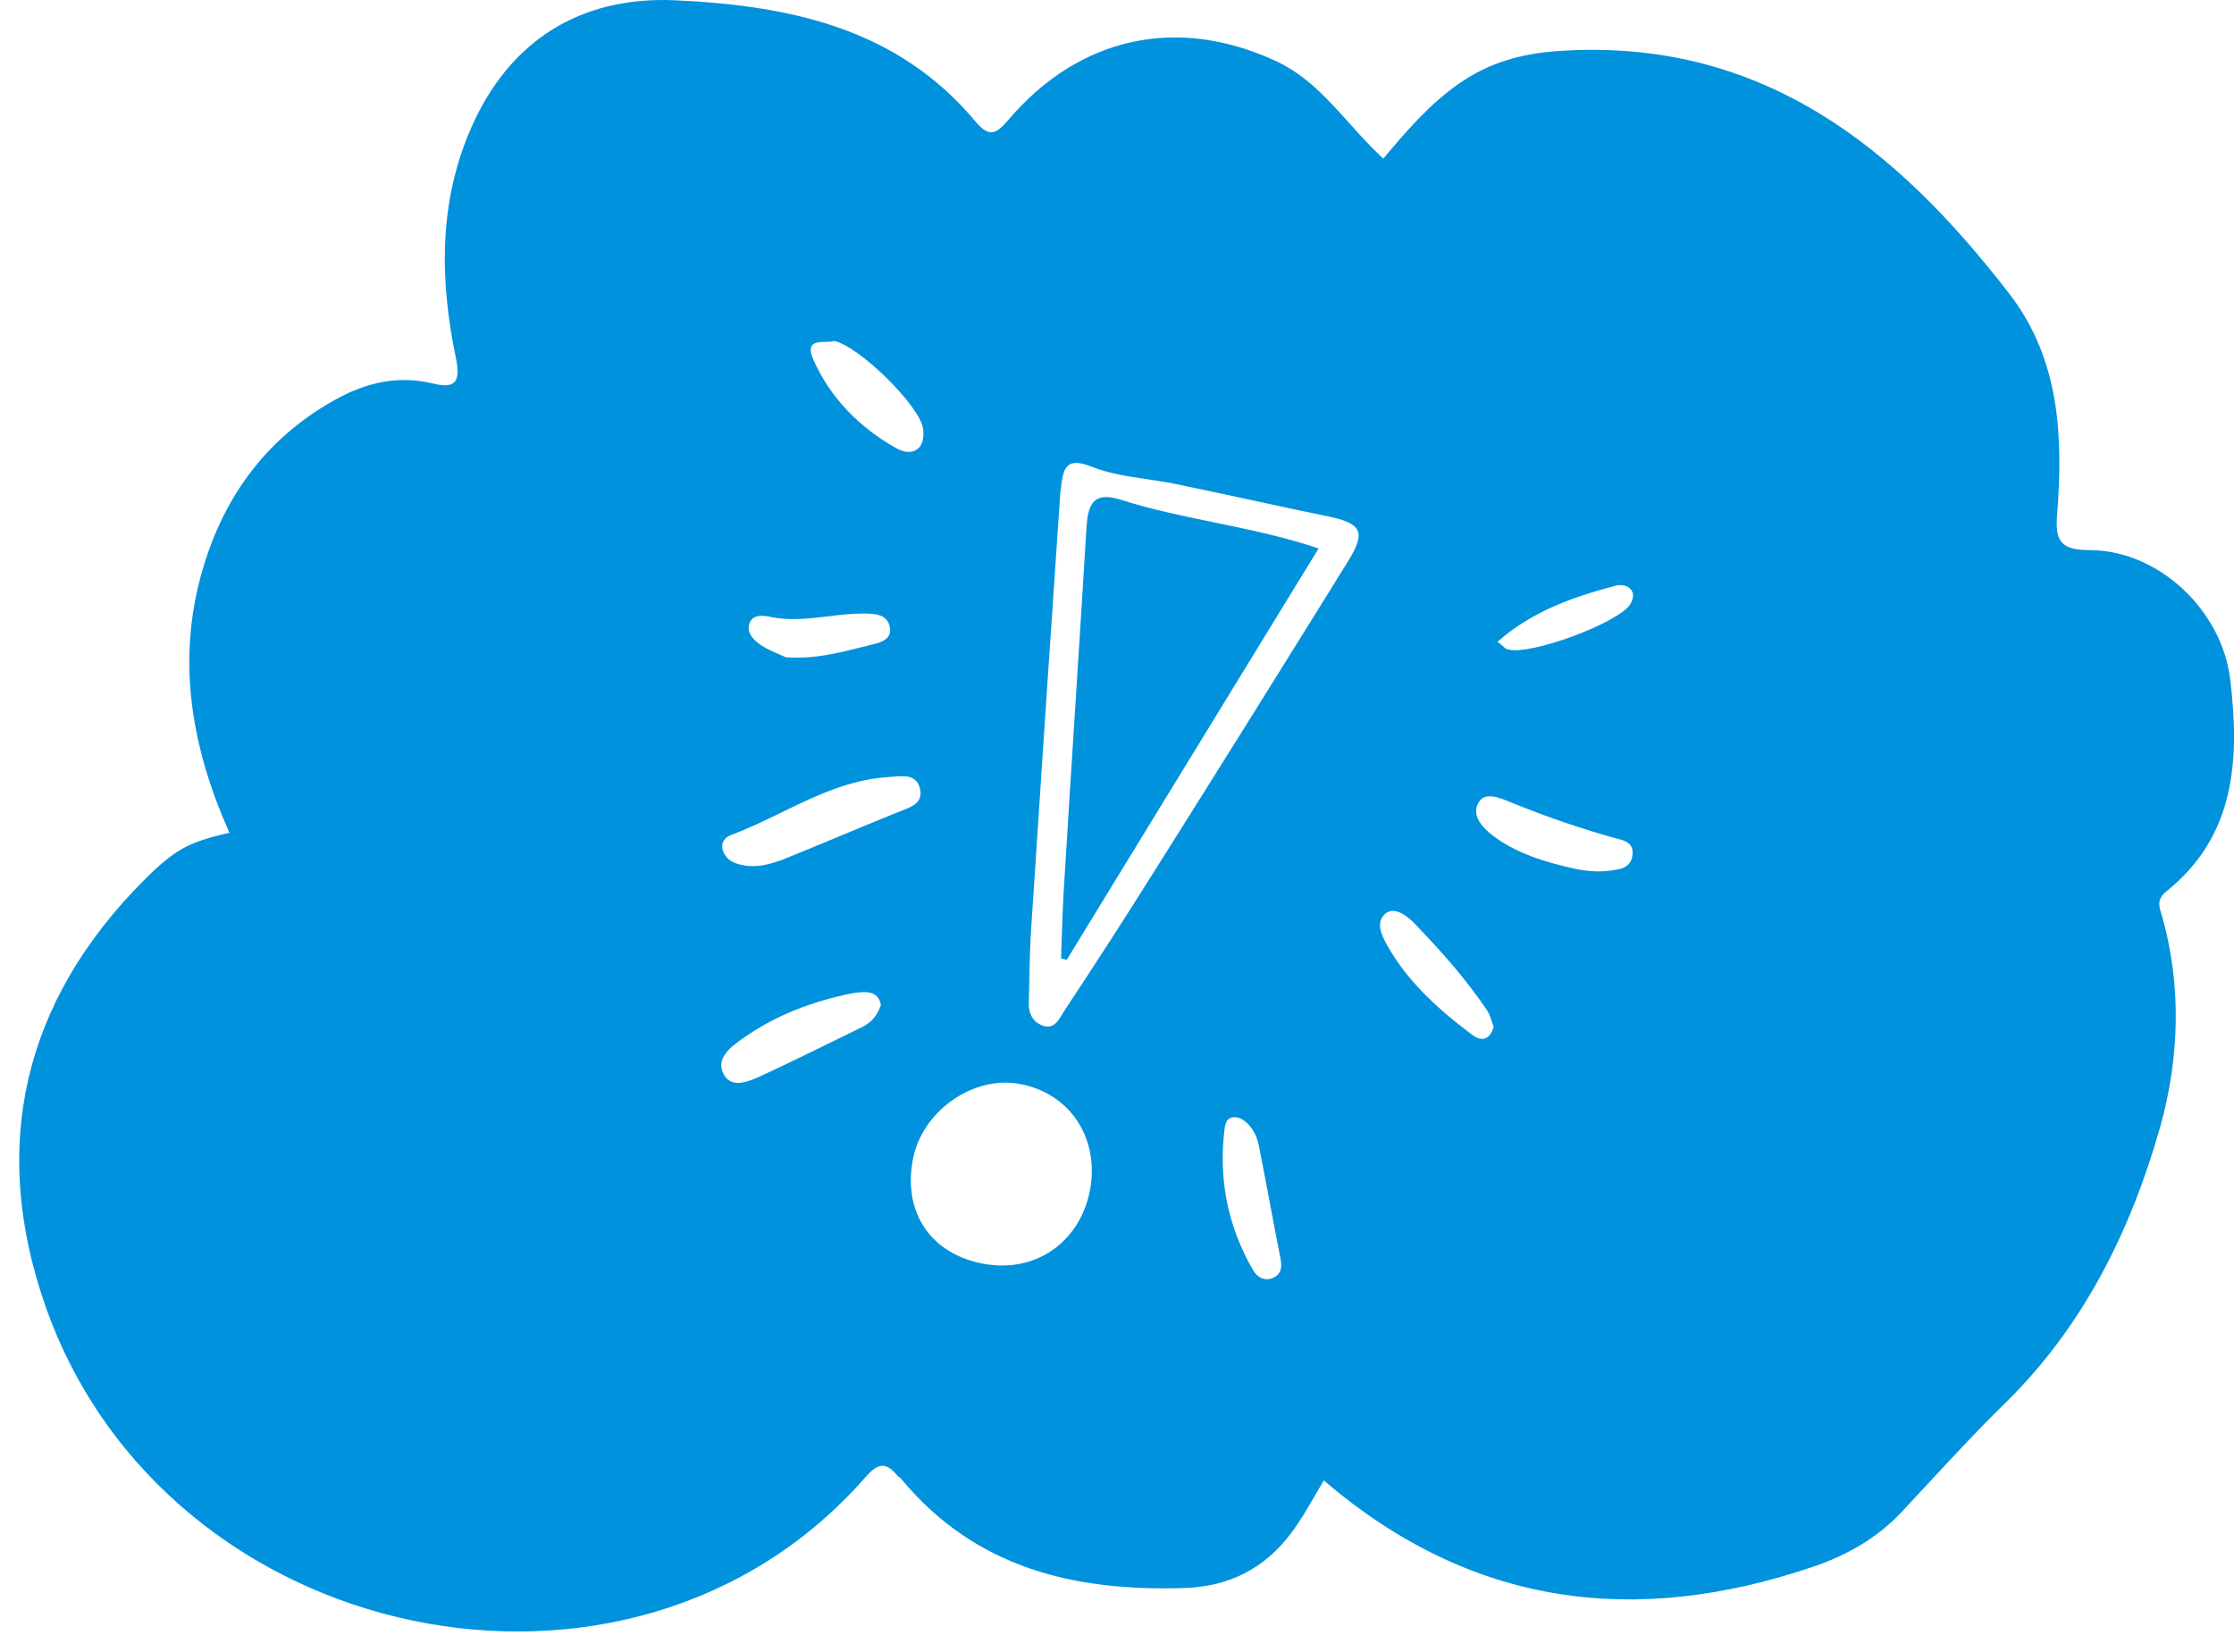 <svg width="96" height="71" viewBox="0 0 96 71" fill="none" xmlns="http://www.w3.org/2000/svg">
<path fill-rule="evenodd" clip-rule="evenodd" d="M56.886 63.628C56.765 63.831 56.649 64.031 56.535 64.228C56.202 64.805 55.884 65.356 55.503 65.864C54.366 67.399 52.831 68.195 50.88 68.251C46.162 68.403 41.917 67.399 38.734 63.571C38.706 63.533 38.668 63.505 38.63 63.476C38.592 63.448 38.554 63.419 38.526 63.381C38.033 62.794 37.692 62.927 37.199 63.476C27.119 75.036 7.11 70.829 1.956 56.142C-0.45 49.283 0.99 43.029 6.201 37.818C7.565 36.453 8.152 36.188 9.858 35.79C8.285 32.266 7.603 28.608 8.607 24.837C9.479 21.559 11.317 18.906 14.367 17.2C15.713 16.442 17.096 16.12 18.593 16.48C19.597 16.727 19.786 16.386 19.597 15.419C18.896 12.065 18.839 8.711 20.241 5.508C21.89 1.737 24.959 -0.177 29.033 0.013C33.94 0.24 38.583 1.207 41.936 5.243C42.486 5.887 42.789 5.793 43.319 5.167C46.389 1.548 50.633 0.657 54.878 2.647C56.149 3.251 57.053 4.258 57.978 5.287C58.444 5.807 58.916 6.333 59.444 6.816C60.429 5.641 61.434 4.466 62.722 3.575C64.01 2.685 65.375 2.306 66.966 2.192C75.644 1.605 81.461 6.285 86.35 12.633C88.529 15.457 88.661 18.792 88.396 22.146C88.301 23.321 88.624 23.643 89.817 23.643C92.792 23.662 95.502 26.259 95.843 29.234C96.24 32.645 96.07 35.923 93.095 38.311C92.679 38.644 92.775 38.947 92.881 39.286C92.896 39.333 92.911 39.38 92.925 39.429C93.758 42.442 93.645 45.493 92.83 48.43C91.56 52.902 89.533 57.014 86.141 60.331C85.015 61.429 83.95 62.579 82.886 63.728L82.885 63.728L82.884 63.729C82.499 64.145 82.114 64.56 81.727 64.973C80.665 66.11 79.358 66.849 77.899 67.342C70.244 69.938 63.215 69.047 56.886 63.628ZM35.836 14.652C36.9 14.852 39.566 17.476 39.67 18.444C39.783 19.359 39.161 19.629 38.521 19.268C36.961 18.392 35.685 17.117 34.958 15.47C34.623 14.711 35.072 14.702 35.469 14.694C35.61 14.691 35.745 14.688 35.836 14.652ZM33.467 28.115C33.58 28.163 33.684 28.208 33.772 28.251C34.965 28.331 35.973 28.078 36.952 27.833C37.084 27.8 37.215 27.767 37.346 27.735L37.385 27.726L37.425 27.716L37.425 27.716L37.427 27.715L37.427 27.715C37.834 27.617 38.324 27.498 38.243 26.973C38.141 26.392 37.598 26.369 37.069 26.367C36.576 26.369 36.087 26.429 35.599 26.488L35.599 26.488C34.8 26.584 34.002 26.681 33.19 26.531C32.838 26.453 32.395 26.377 32.221 26.753C32.041 27.163 32.382 27.52 32.71 27.735C32.954 27.896 33.23 28.014 33.467 28.115ZM31.951 37.188C31.53 37.116 31.18 36.95 31.054 36.523C30.976 36.245 31.125 36.006 31.396 35.894C32.147 35.617 32.868 35.266 33.59 34.915C35.032 34.213 36.474 33.512 38.153 33.399C38.22 33.395 38.289 33.389 38.359 33.383C38.84 33.34 39.361 33.294 39.519 33.844C39.702 34.476 39.219 34.661 38.747 34.842L38.747 34.843L38.747 34.843C38.664 34.874 38.581 34.906 38.502 34.94C37.689 35.269 36.878 35.606 36.067 35.944C35.257 36.281 34.446 36.618 33.633 36.947C33.095 37.137 32.543 37.307 31.951 37.188ZM36.99 44.17C37.361 43.992 37.671 43.749 37.856 43.187C37.735 42.536 37.13 42.618 36.653 42.685C34.947 43.023 33.34 43.62 31.892 44.651C31.383 45.009 30.745 45.493 31.096 46.165C31.418 46.795 32.15 46.494 32.655 46.265C33.969 45.655 35.274 45.013 36.563 44.38L36.99 44.17ZM53.272 48.053C53.714 48.271 53.994 48.711 54.098 49.246C54.255 50.039 54.404 50.83 54.553 51.622L54.553 51.622L54.553 51.622C54.702 52.413 54.85 53.205 55.008 53.998C55.087 54.368 55.114 54.729 54.727 54.912C54.361 55.081 54.033 54.918 53.842 54.582C52.76 52.705 52.358 50.694 52.619 48.547C52.658 48.215 52.763 47.913 53.272 48.053ZM63.251 44.465C63.6 44.738 63.989 44.769 64.186 44.144C64.168 44.092 64.15 44.036 64.132 43.978L64.132 43.978C64.078 43.807 64.019 43.621 63.926 43.459C63.011 42.092 61.926 40.875 60.797 39.703C60.492 39.384 59.97 38.974 59.585 39.229C59.055 39.6 59.393 40.246 59.628 40.66C60.511 42.216 61.834 43.404 63.251 44.465ZM64.354 27.582C65.816 26.291 67.546 25.674 69.344 25.193C69.613 25.114 69.997 25.108 70.156 25.458C70.207 25.592 70.153 25.797 70.073 25.945C69.605 26.761 65.707 28.207 64.774 27.904C64.699 27.88 64.636 27.825 64.55 27.747C64.497 27.699 64.434 27.643 64.354 27.582ZM46.899 20.054C45.858 19.64 45.724 20.106 45.619 20.723C45.6 20.937 45.585 21.025 45.567 21.13L45.566 21.154L45.566 21.155C45.147 27.325 44.728 33.495 44.327 39.669C44.265 40.486 44.248 41.311 44.232 42.136C44.225 42.467 44.218 42.797 44.209 43.127C44.19 43.558 44.398 43.938 44.811 44.081C45.26 44.237 45.463 43.897 45.639 43.602C45.665 43.558 45.69 43.515 45.716 43.475C46.995 41.538 48.256 39.598 49.485 37.634C52.31 33.154 55.12 28.652 57.913 24.148C58.717 22.855 58.524 22.495 57.046 22.188C55.946 21.964 54.848 21.726 53.75 21.488L53.75 21.488C52.652 21.251 51.554 21.013 50.453 20.789C50.072 20.712 49.682 20.654 49.291 20.596L49.29 20.596L49.29 20.596C48.471 20.475 47.649 20.354 46.899 20.054ZM52.174 22.452C53.664 22.759 55.17 23.069 56.663 23.572C55.823 24.945 54.986 26.31 54.153 27.67C51.353 32.241 48.591 36.75 45.842 41.25C45.797 41.243 45.758 41.231 45.719 41.22C45.68 41.209 45.641 41.198 45.597 41.19C45.607 40.92 45.615 40.65 45.624 40.379C45.65 39.569 45.676 38.758 45.732 37.952C45.885 35.406 46.048 32.857 46.211 30.308L46.211 30.307L46.211 30.307C46.373 27.758 46.536 25.209 46.69 22.663C46.758 21.624 47.011 21.105 48.202 21.491C49.498 21.901 50.829 22.175 52.174 22.452L52.174 22.452ZM46.852 51.086C46.443 53.37 44.514 54.737 42.253 54.314C40.028 53.897 38.812 52.156 39.218 49.889C39.579 47.779 41.819 46.191 43.847 46.593C45.966 46.992 47.228 48.887 46.852 51.086ZM64.121 35.89C65.139 36.675 66.372 37.043 67.62 37.327C68.279 37.474 68.94 37.5 69.596 37.35C69.934 37.269 70.132 37.058 70.155 36.713C70.184 36.334 69.977 36.176 69.633 36.083C68.015 35.649 66.434 35.099 64.886 34.468L64.867 34.46C64.431 34.281 63.824 34.031 63.554 34.467C63.21 35.001 63.66 35.532 64.121 35.89Z" fill="#0092DD"/>
</svg>
